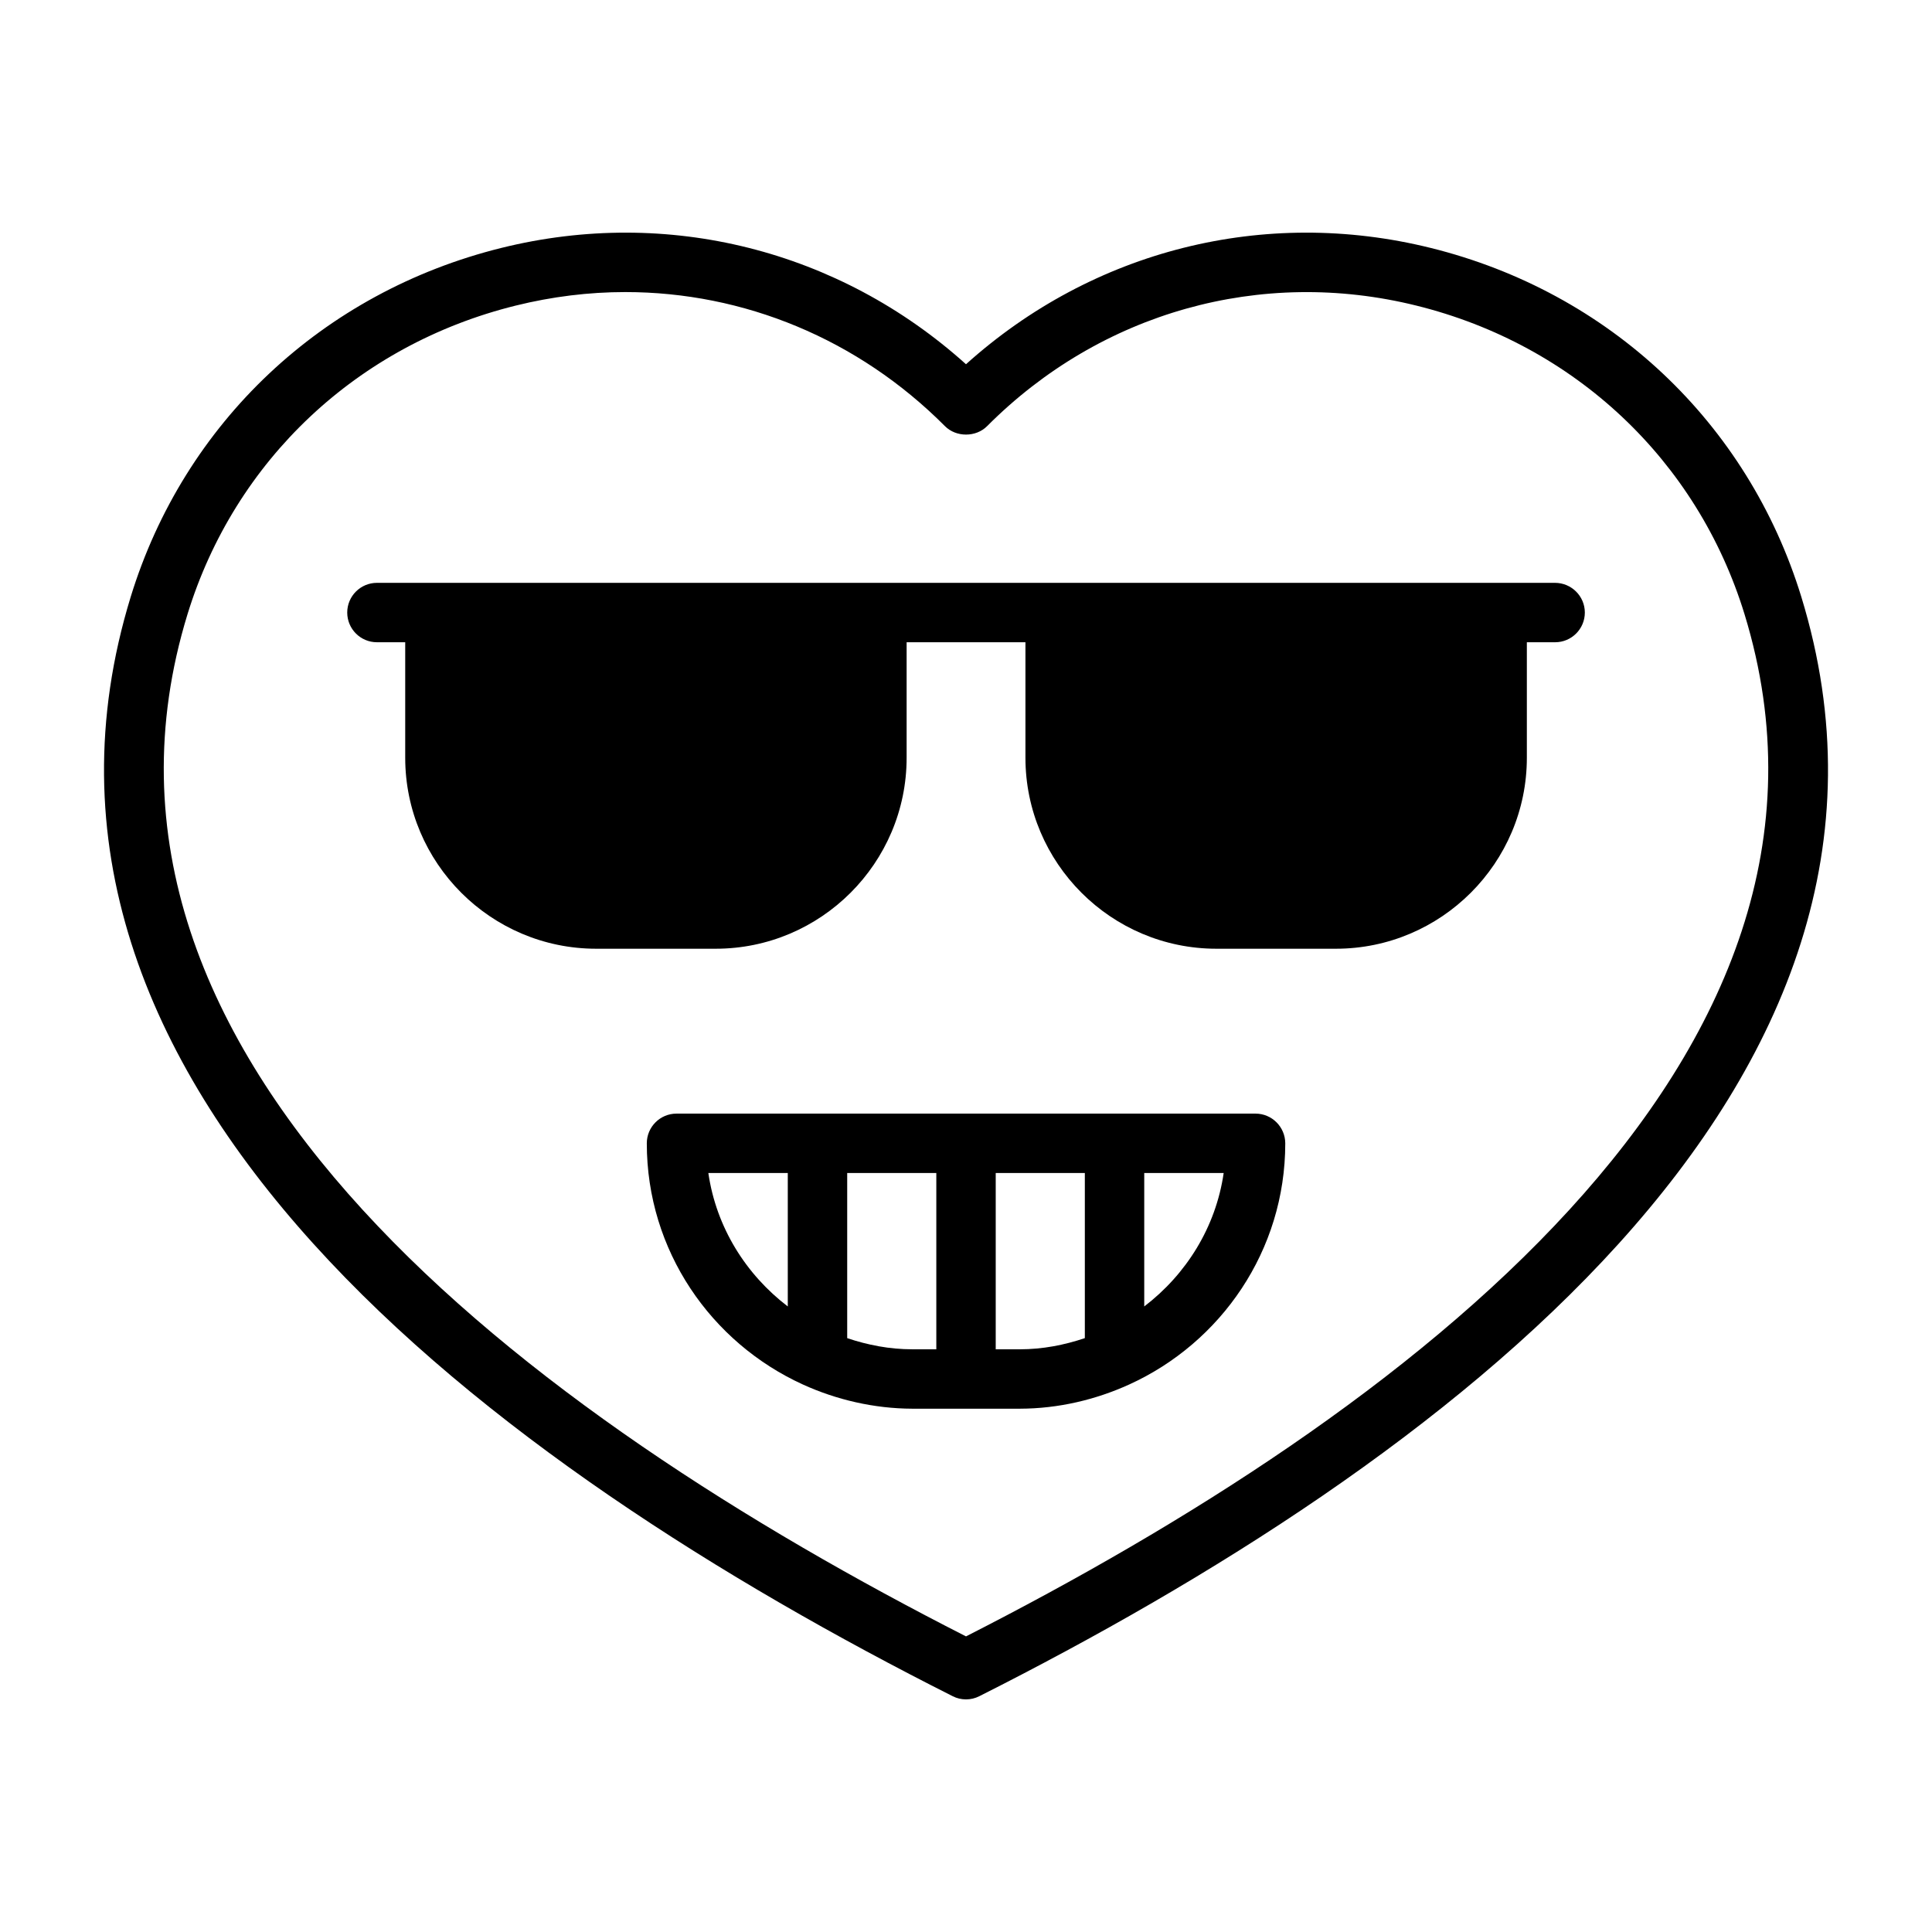 <?xml version="1.0" encoding="UTF-8"?>
<!-- Uploaded to: SVG Repo, www.svgrepo.com, Generator: SVG Repo Mixer Tools -->
<svg fill="#000000" width="800px" height="800px" version="1.1" viewBox="144 144 512 512" xmlns="http://www.w3.org/2000/svg">
 <g>
  <path d="m523.13 209.7c-44.066-10.926-89.52 0.582-123.13 30.828-33.613-30.246-79.051-41.754-123.13-30.828-47.344 11.73-84.059 46.305-98.23 92.465-39.879 129.97 96.434 230.16 217.82 291.34 1.102 0.566 2.312 0.852 3.543 0.852 1.227 0 2.426-0.285 3.543-0.852 121.39-61.18 257.7-161.38 217.82-291.34-14.172-46.16-50.887-80.734-98.23-92.465zm-123.13 367.96c-115.07-58.586-242.59-152.62-206.31-270.88 12.547-40.84 45.043-71.414 86.953-81.789 9.668-2.394 19.414-3.59 29.062-3.59 31.395 0 61.699 12.422 84.719 35.535 2.961 2.977 8.203 2.977 11.164 0 30.086-30.195 72.598-42.164 113.78-31.945 41.91 10.375 74.422 40.965 86.953 81.789 36.262 118.25-91.25 212.29-206.32 270.88z"/>
  <path d="m556.1 298.46h-312.21c-4.344 0-7.871 3.527-7.871 7.871s3.527 7.871 7.871 7.871h7.496v30.605c0 27.898 22.703 50.617 50.617 50.617h31.645c27.898 0 50.617-22.703 50.617-50.617v-30.605h31.488v30.605c0 27.898 22.703 50.617 50.617 50.617h31.645c27.898 0 50.617-22.703 50.617-50.617v-30.605h7.496c4.344 0 7.871-3.527 7.871-7.871s-3.559-7.871-7.902-7.871z"/>
  <path d="m476.72 439.12h-153.44c-4.344 0-7.871 3.527-7.871 7.871 0 28.434 17.035 52.836 41.375 63.922 8.848 4.031 18.844 6.375 28.969 6.406h28.512c10.25-0.016 20.137-2.394 28.969-6.406 24.34-11.066 41.375-35.488 41.375-63.922-0.016-4.344-3.539-7.871-7.887-7.871zm-145 15.746h21.051v35.359c-11.082-8.469-18.957-20.938-21.051-35.359zm36.797 43.754v-43.754h23.617v46.711h-6.375c-6.051 0-11.812-1.133-17.242-2.957zm39.359 2.957v-46.711h23.617v43.754c-5.434 1.828-11.195 2.961-17.238 2.961zm39.359-11.352v-35.359h21.051c-2.094 14.422-9.965 26.891-21.051 35.359z"/>
 </g>
</svg>